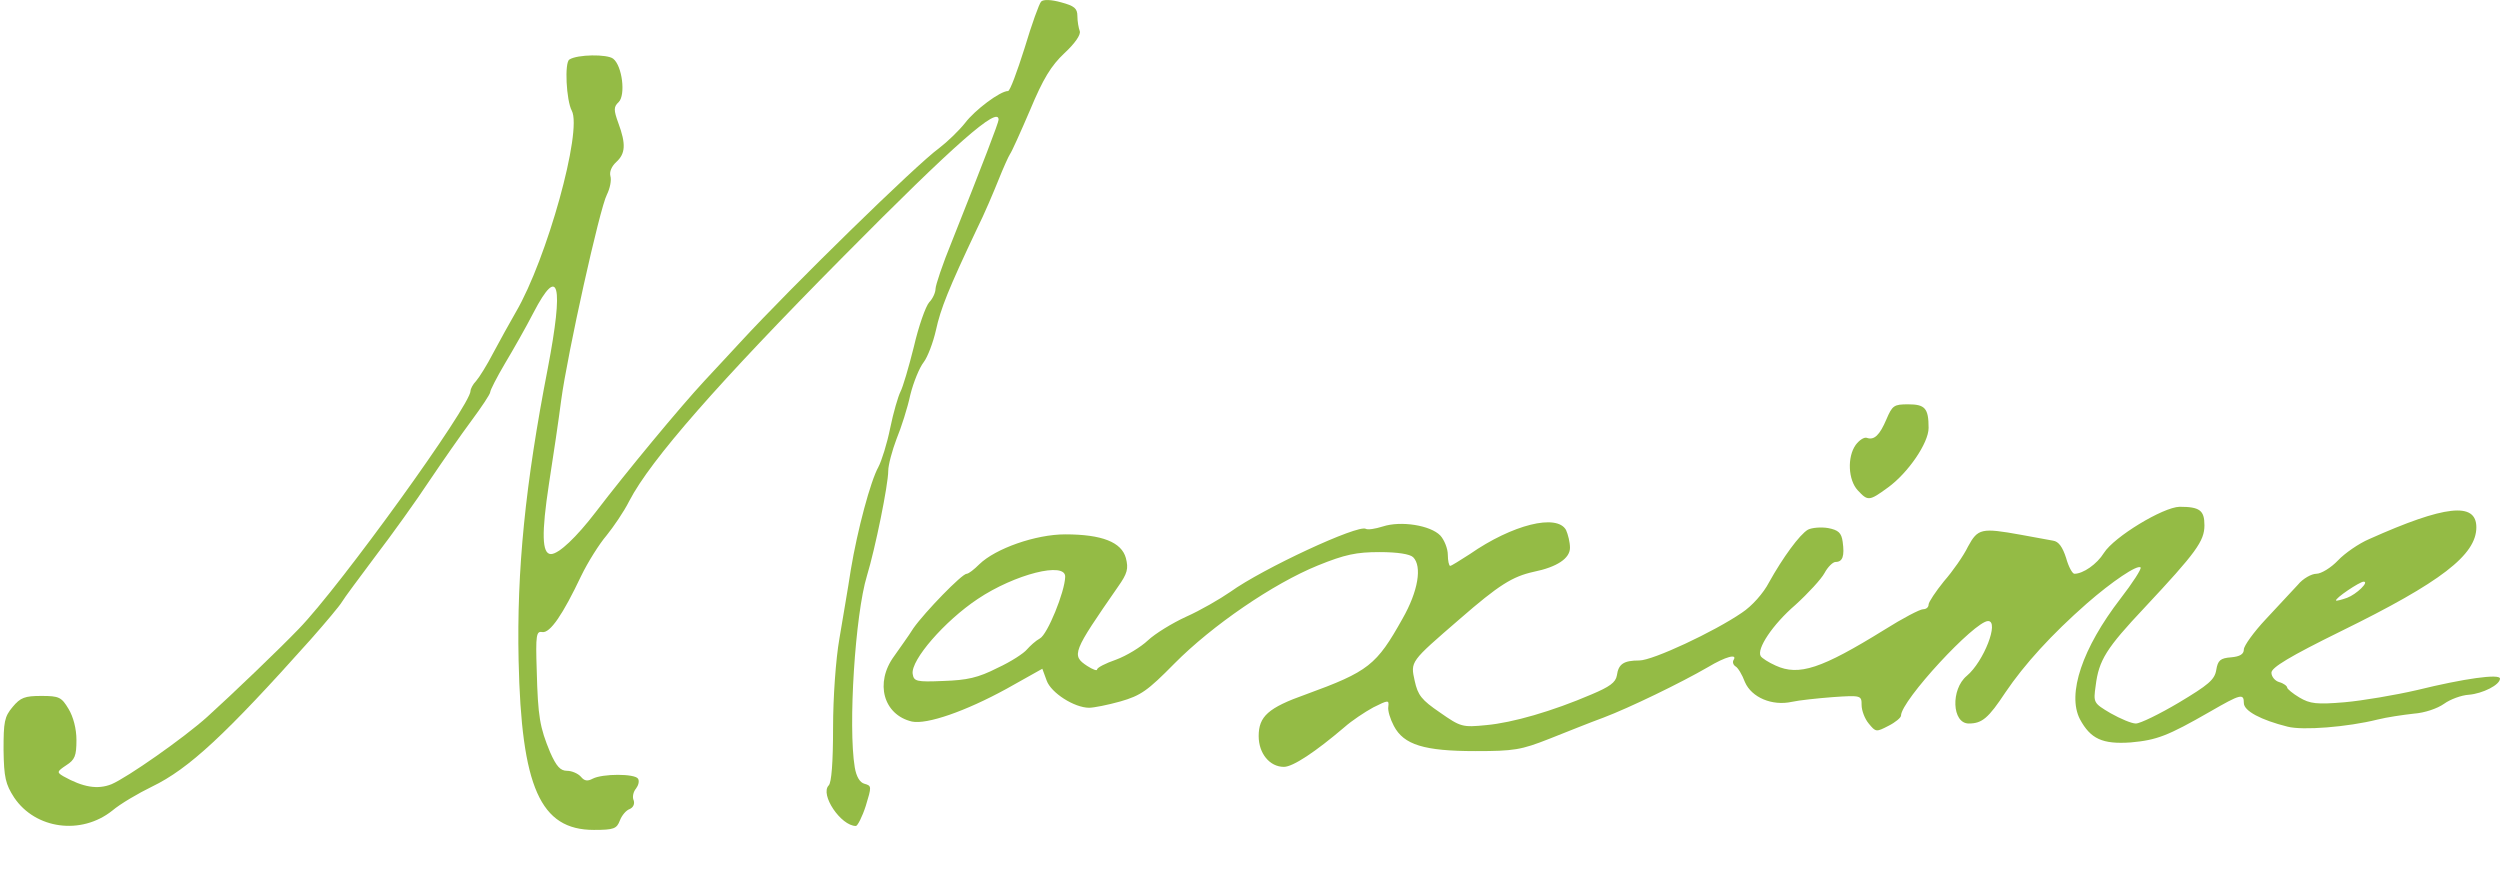 <svg version="1.2" xmlns="http://www.w3.org/2000/svg" viewBox="0 0 6344 2246"><style>.s0{fill:#94bb45}</style><path class="s0" d="M32 1794c20-24 31-28 73-28 45 0 51 3 69 33 12 20 20 50 20 79 0 40-4 50-26 64-24 16-24 18-7 28 50 28 87 34 122 20 40-17 183-117 243-171 63-57 183-172 232-223 106-109 436-567 436-604 0-5 6-17 14-25 8-9 28-41 44-72 16-30 42-77 57-103 79-135 169-460 142-511-14-26-19-123-6-130 20-13 96-14 111-2 23 18 32 92 14 110-13 12-13 20-1 53 20 54 18 78-5 99-12 11-18 25-15 36 3 10-1 31-9 47-18 34-100 403-116 522-6 47-20 142-31 212-19 125-18 178 5 178 20 0 65-43 114-107 78-102 212-264 276-333 34-36 74-80 91-98 131-142 447-451 504-492 21-16 51-45 66-64 25-33 89-81 109-81 5 0 23-49 42-109 18-60 37-113 42-118 6-6 26-5 51 2 33 9 41 15 41 35 0 13 3 30 6 38 3 9-12 31-39 56-34 32-54 65-87 144-24 56-47 107-51 112-4 6-17 35-29 65s-36 87-55 125c-72 152-92 202-104 257-7 31-21 68-31 81-11 14-26 51-34 83-7 33-23 83-35 112-11 29-21 66-21 81 0 35-33 197-54 266-30 98-48 383-31 486 4 24 13 39 25 42 18 5 18 7 3 56-9 28-21 51-25 51-38 0-92-80-69-103 7-7 11-58 11-147 0-76 7-174 16-225 8-49 22-128 29-175 17-102 50-225 70-261 8-15 22-59 30-99 8-39 20-80 26-92 6-11 21-62 34-114 12-52 30-103 39-113 9-9 16-25 16-34s18-63 41-119c80-201 119-303 119-310 1-37-110 60-394 347-317 320-489 516-543 620-14 28-41 67-58 88-18 21-47 67-64 102-47 99-79 146-99 143-15-3-17 7-14 97 3 119 8 145 34 208 16 36 26 47 43 47 12 0 28 7 35 15 9 11 17 12 30 5 25-13 107-13 115 0 4 6 1 17-5 25-7 8-10 22-6 30 3 9-1 18-10 22-9 3-20 16-25 29-8 21-15 24-66 24-136 0-184-108-191-430-5-229 17-448 74-741 41-214 28-265-36-142-19 37-52 95-73 130-20 34-37 67-37 72s-22 38-48 73-74 104-107 153c-33 50-94 135-136 190-41 55-80 107-85 116s-41 52-79 95c-217 243-310 329-403 374-35 17-81 44-101 61-79 63-195 47-249-33-22-34-26-51-27-121 0-71 2-84 23-109zM836 3018c40-10 68-4 68 14 0 10-7 13-23 9-12-4-35-1-50 4-22 8-27 8-27-4 0-8 15-18 32-23z"/><path fill-rule="evenodd" class="s0" d="M2269 1665c13-19 36-50 49-71 29-41 123-138 135-138 5 0 19-11 32-24 41-40 143-76 218-76 94 0 143 20 154 60 7 27 4 39-20 73-115 166-119 174-78 201 14 9 25 13 25 9 0-5 22-16 48-25 27-10 63-32 81-49s62-44 97-60c36-16 86-45 112-63 82-59 325-172 344-160 5 3 24 0 43-6 46-15 121-3 146 23 10 11 19 33 19 49 0 15 3 28 6 28s25-14 50-30c108-75 221-103 244-61 5 11 10 31 10 45 0 27-33 49-92 61-54 12-88 33-188 120-126 109-125 107-114 157 8 36 17 48 64 80 53 37 57 38 118 32 66-6 167-35 267-78 45-19 61-30 64-48 4-29 17-38 57-38 34 0 190-73 260-121 26-17 55-50 69-77 35-63 78-122 99-134 10-5 33-7 51-4 26 5 34 12 37 35 5 36 0 51-18 51-7 0-20 13-28 28s-41 51-74 81c-58 50-99 112-88 130 3 5 20 16 38 24 59 27 116 8 276-91 46-29 90-52 98-52s14-5 14-12c0-6 18-33 39-59 22-25 50-65 61-88 25-46 34-48 134-30 34 6 70 13 82 15 14 2 24 16 33 44 6 22 16 40 21 40 22 0 57-24 75-53 26-41 150-116 192-117 51 0 63 9 63 47 0 40-21 69-152 209-97 103-116 133-124 198-6 43-6 44 38 70 25 14 53 26 64 26s60-24 109-53c75-45 91-58 95-83 4-24 10-30 38-32 22-2 32-8 32-20 0-9 25-44 56-77s67-72 81-87c13-16 35-28 47-28s37-15 55-34c17-18 53-43 79-54 192-86 272-95 272-30 0 70-89 139-344 264-130 64-176 92-176 105 0 10 9 21 20 24s20 10 20 14c0 3 14 15 31 25 27 16 44 18 115 12 45-4 128-18 184-31 118-29 210-42 210-29 0 16-44 38-79 41-19 1-48 12-63 23-17 12-49 23-77 25-27 3-68 9-92 15-76 19-190 28-228 18-68-17-111-40-111-60 0-25-8-23-86 22-108 62-135 72-201 78-72 5-102-9-129-59-33-64 6-180 103-306 31-40 54-76 51-79-8-8-73 36-136 91-90 79-159 155-207 226-43 65-59 79-93 79-43 0-46-87-5-121 43-36 83-139 54-139-34 0-221 202-221 240 0 5-14 17-32 26-31 16-32 16-50-6-10-12-18-33-18-47 0-24-1-25-73-20-39 3-86 8-104 12-50 11-102-11-119-50-7-19-18-37-24-40-6-4-8-11-5-16 11-17-20-9-65 18-69 40-199 103-265 128-33 12-95 37-138 54-71 28-89 31-187 31-130 0-182-16-207-64-9-17-16-39-14-49 2-17 0-17-38 2-22 12-55 34-73 50-74 63-131 101-154 101-36 0-64-34-64-78 0-50 24-72 120-106 159-58 179-74 245-192 40-70 50-133 27-156-8-8-40-13-85-13-59 0-88 6-157 34-113 46-268 152-364 249-68 69-85 81-137 96-32 9-68 16-79 16-38 0-97-38-108-69l-11-30-91 51c-104 57-202 91-240 83-72-17-95-98-45-166zm125 63c60-2 88-8 137-33 35-16 68-38 75-47 8-9 22-22 33-28 19-10 63-118 64-156 2-40-128-7-222 56-84 56-170 155-165 190 3 19 9 21 78 18zm3562-211c24-9 57-41 42-41-10 0-74 43-70 48 2 1 14-2 28-7z"/><path class="s0" d="M4709 1129c9-12 21-20 28-18 19 7 33-7 50-47 15-35 19-38 55-38 43 0 52 10 52 60 0 38-52 114-103 151-48 35-51 35-77 7-24-26-27-84-5-115zM5054 4951c20-77 90-222 119-249 18-16 19-16 25 11 15 62 71 134 152 197 116 91 138 122 138 199 0 51-8 79-42 157-23 52-38 96-32 98 5 2 10 10 10 18 0 7 18 23 41 34 23 12 39 23 37 25-7 8-82-16-115-36-17-11-57-26-88-34-130-34-215-96-251-180-19-47-17-155 6-240zM5290 4476c4 0 34 18 67 40l61 41 25-33c50-66 174-187 207-203 91-43 210-24 339 55 44 26 98 53 120 59 61 17 176 14 203-5 68-47-37 119-158 250-172 186-386 237-541 128-29-20-87-76-128-124-42-48-99-104-126-124-28-20-56-43-63-52-13-17-16-32-6-32zM25 3062c16-16 29-34 29-40 0-7 9-19 20-29 15-12 20-29 20-66 0-26 3-69 6-95l7-46H75c-42 0-39-11 9-40 36-23 42-33 66-110 46-147 53-162 80-156 15 4 24 2 24-5 0-22 36 20 63 74 37 72 77 236 77 313v64l65 61c36 34 65 65 65 68s-30 28-66 54c-52 39-68 46-79 37-16-13-15-15-35 102-7 38-9 89-5 119 6 44 5 51-8 46-40-15-26 53 27 132 20 29 36 64 36 78v26l-78-6c-49-4-95-1-127 8-28 7-54 11-58 8-11-7 2-70 30-137 13-32 23-72 21-90-3-29-5-31-36-28-18 2-51 1-73-3-35-6-39-9-33-28 4-12 23-47 43-77 30-45 36-63 34-103 0-26-4-59-7-73-6-23-9-24-55-18-27 3-51 2-54-2-3-5 8-22 24-38zM14 4194c12-40 64-86 112-99 32-8 688-11 2548-10 1377 1 2506 4 2508 6s-14 30-36 62c-85 125-250 257-439 352-44 23-84 41-87 41s-29 11-58 24c-119 53-150 65-289 109-520 165-1293 280-2034 302-105 3-227 8-272 11l-81 5-4-193c-5-233-18-279-103-364-43-44-65-56-125-75-95-29-188-22-377 27-76 20-163 42-193 50-183 46-609 64-740 31-81-19-214-83-258-122-59-52-86-111-72-157z"/><path fill-rule="evenodd" class="s0" d="M782 3038c35-13 77-22 95-21 43 4 73-14 127-73 93-102 200-92 259 26l24 47 15-30c13-29 13-35-7-82-26-64-27-105-1-146 15-26 27-33 50-33 34 0 37 10 13 47-16 24-16 26 0 38 28 20 12 129-25 178-36 45-22 49 25 7 31-26 35-38 42-95 7-68 26-95 67-95 10 0 27-9 38-20 18-18 31-20 93-18 66 3 72 5 75 26 2 12 10 22 18 22s14 10 14 25c0 16-6 25-15 25s-15 9-15 25c0 17-7 29-23 35-21 8-21 9 9 15 20 4 36 16 43 31 8 18 19 24 41 24 20 0 33 6 37 18 4 9 17 30 31 47l24 29-31 26c-17 15-31 32-31 38 0 15-43 26-71 19-12-3-32-1-45 5-18 8-31 8-50 0-19-9-30-9-46-1-21 11-21 12-1 28 24 20 53 66 53 84 0 7-13 23-29 35-40 29-104 23-162-17-46-31-55-51-75-164-10-62-25-54-18 10 4 32 8 65 10 73 1 8 3 21 3 28 1 7 22 35 47 62l47 50h-30c-33 0-113-65-113-93 0-9-5-19-10-22-8-5-7-11 1-21 21-25 28-94 14-138l-12-41-12 28c-6 15-15 38-21 52-13 34-67 65-113 65-58 0-100-23-148-80-27-32-54-53-71-57-16-3-31-10-34-14-8-14-48-10-72 7-13 9-37 14-60 12l-37-3zm575 69c3 9 20 19 39 23 18 4 45 9 59 12 25 6 23 2-20-44-47-50-88-71-111-57-8 5-6 14 8 29 10 11 22 28 25 37zm68-96c39-7 41-9 24-21-15-11-22-11-46 3-37 22-30 27 22 18z"/><path class="s0" d="M2081 3048c3-13 16-28 29-34 14-7 23-17 20-25-3-7 1-13 8-13 8 0 16 9 19 21 4 16 12 20 38 17 27-2 34-8 41-34 4-17 36-61 70-97 52-54 70-67 103-71 22-4 61-13 86-21 26-8 56-15 68-15s39-11 59-25c26-18 50-25 82-25 95 0 114 22 85 96-13 34-29 52-71 80-54 36-74 71-74 131 0 26 47 73 73 73 43 0 159 33 192 55 19 14 41 22 49 19 16-6 29 10 32 41 1 11 4 26 6 34s-10 18-29 25c-18 6-39 20-47 31-16 20-16 20-22-2-4-13-11-20-20-16-8 3-17-2-20-12-8-21-62-14-149 20-129 50-184 56-243 26-57-29-232-225-232-260 0-18-6-21-48-21-54 0-82 22-82 68l-1 27-14-25c-15-26-15-30-8-68zM3198 2931c6-22 19-41 27-43 9-1 118 15 243 38 125 22 231 40 237 40 11 0 12 70 1 86-12 18-469-48-508-74-8-5-8-18 0-47zM3315 3036c34 0 109 7 168 16 58 9 128 19 156 23 53 6 63 19 50 68-4 16-11 23-20 19-18-7-192-25-285-30-106-6-130-17-130-61v-35zM3331 3160c56-7 204-1 295 12 47 7 48 8 48 41v34l-103-3c-56-2-140 1-187 5l-85 8-13-34c-19-52-16-55 45-63zM3331 2793c14-15 113-6 203 19 52 15 119 31 148 38 29 6 53 14 52 19v37c0 27-3 30-33 30-39 0-351-55-366-65-12-7-15-68-4-78zM3719 3066c7-30 19-90 26-133l12-79 36 7c20 4 42 11 48 17 16 13 17 83 2 163-21 118-26 205-11 226 16 24 8 39-22 39-39 0-49-23-42-97 6-71 1-69-19 7-7 27-17 45-26 45-19 0-22-122-4-195z"/><path class="s0" d="M3858 3127c30-25 376 25 376 55 0 10 7 13 25 8 18-4 32-1 46 12s19 14 17 5c-2-8 8-20 22-27l25-13-33-12c-38-13-41-31-7-49 22-12 27-11 45 5 11 10 20 24 20 31s9 18 21 24c16 9 18 14 8 26-9 11-7 14 14 14 14 0 27-4 29-10 1-5 25-13 52-16 47-7 49-6 43 15-4 17 1 24 30 36 30 13 34 17 23 30-15 19-56 12-106-15-31-18-32-18-26 2 5 20 2 21-39 15-24-3-48-13-55-21-14-20-34-20-62 0-21 14-26 14-65-4-27-13-104-28-217-42-194-25-226-36-186-69zM3901 3202c115 14 328 56 335 67 13 21 9 37-10 37-26 0-345-40-360-45-6-2-12-18-12-34 0-31 0-31 47-25z"/><path class="s0" d="M3878 3020c13-5 57 2 171 27 22 4 72 8 112 9 63 0 72 3 78 20 3 11 3 24 0 30-8 13-111 13-233 0-143-16-142-16-142-51 0-16 6-32 14-35zM3891 2911c64 27 142 43 232 50 57 4 110 9 118 12 20 8 17 53-5 54-97 7-339-31-354-55-4-6-8-24-8-40 0-23 3-27 17-21zM4268 3060c18-17 73-27 80-16 9 15-49 72-73 72s-29-37-7-56zM4269 3286c11-9 18-10 28-1 16 13 28 5 21-14-4-10 4-10 43 0 36 9 48 17 48 31 0 13 8 19 27 21 15 1 30-2 33-8 7-10 98-13 108-2 15 14-18 33-59 33-40 0-44 2-44 25 0 14-4 25-10 25-7 0-71-26-88-36-2-1 1-12 8-23 10-20 9-21-13-16-14 4-28 2-32-4-10-17-25-3-25 25 0 30-34 33-50 5-14-27-13-46 5-61zM4288 2957c32-18 64-7 46 14-7 8-9 15-5 15 5 0 0 9-10 20-21 23-45 26-45 6 0-8-2-21-5-28-3-8 5-20 19-27zM4358 2970c9-4 22-2 29 3 20 16 47 23 47 13 0-5-11-12-25-16-39-10-30-37 17-57 60-25 68-10 33 58-28 55-28 56-69 53-34-2-42-7-44-26-2-13 3-25 12-28zM4400 3056c14-6 39-10 56-10 31 0 31-2 10 49-4 11-1 13 12 8 10-4 22-7 27-7 6 0 8-4 5-9s4-11 15-14c31-8 89 4 89 19 0 16-34 27-60 19-23-7-25-2-9 27 11 20 10 21-42 14-65-9-73-14-57-34 11-13 10-14-15-8-52 13-80-36-31-54zM4481 2959c6-16 69-17 79-1 10 15-32 48-62 48-24 0-30-17-17-47zM4876 2711c24-4 65-8 93-9 27-2 72-13 98-25 64-28 150-28 195-1 45 28 56 26 49-10-7-33 9-51 21-23 4 12 17 18 37 18 25 0 30 4 33 28 3 27-3 31-41 28-22-3-22 2 7 47 43 66 48 107 42 356-3 127-10 249-16 271-5 22-10 60-10 83 0 59-32 104-66 96-14-4-31-1-39 6-13 10-15 8-15-14 0-31-11-33-35-6-25 28-53 26-61-6s2-107 17-133c11-16 7-24-32-60-24-23-55-44-67-47-41-11-126 4-143 25-18 22-43 13-37-15 2-11 28-30 65-49 35-16 63-35 63-42 0-6-15-14-33-18-17-4-40-9-50-11-11-4-17 0-17 10 0 9-5 16-11 16s-9-14-7-32c3-31 5-33 48-36 96-5 90 4 89-141 0-148-6-163-60-140-18 7-45 24-61 37-24 21-31 23-39 11-12-20-6-32 22-46 14-7 39-30 56-51l32-39-35-16c-39-19-99-22-109-7-12 19-25 10-25-19 0-26 4-29 42-36zM5665 3023c5-20 18-56 30-80 58-114 120-152 232-145 141 9 209 79 208 217v71l39-20c47-24 66-25 73-5 7 16 3 20-36 29-42 10-33 23 34 47 101 37 120 99 67 219l-19 45-14-31c-7-17-33-46-58-64-52-37-62-66-41-125 7-22 14-43 14-46 0-5-45-29-55-29-3 0-5 34-5 75 0 42-6 90-14 108-42 102-216 148-326 86-22-13-40-26-40-29 0-4-14-24-30-45-34-43-70-150-69-204 1-20 5-53 10-74z"/></svg>